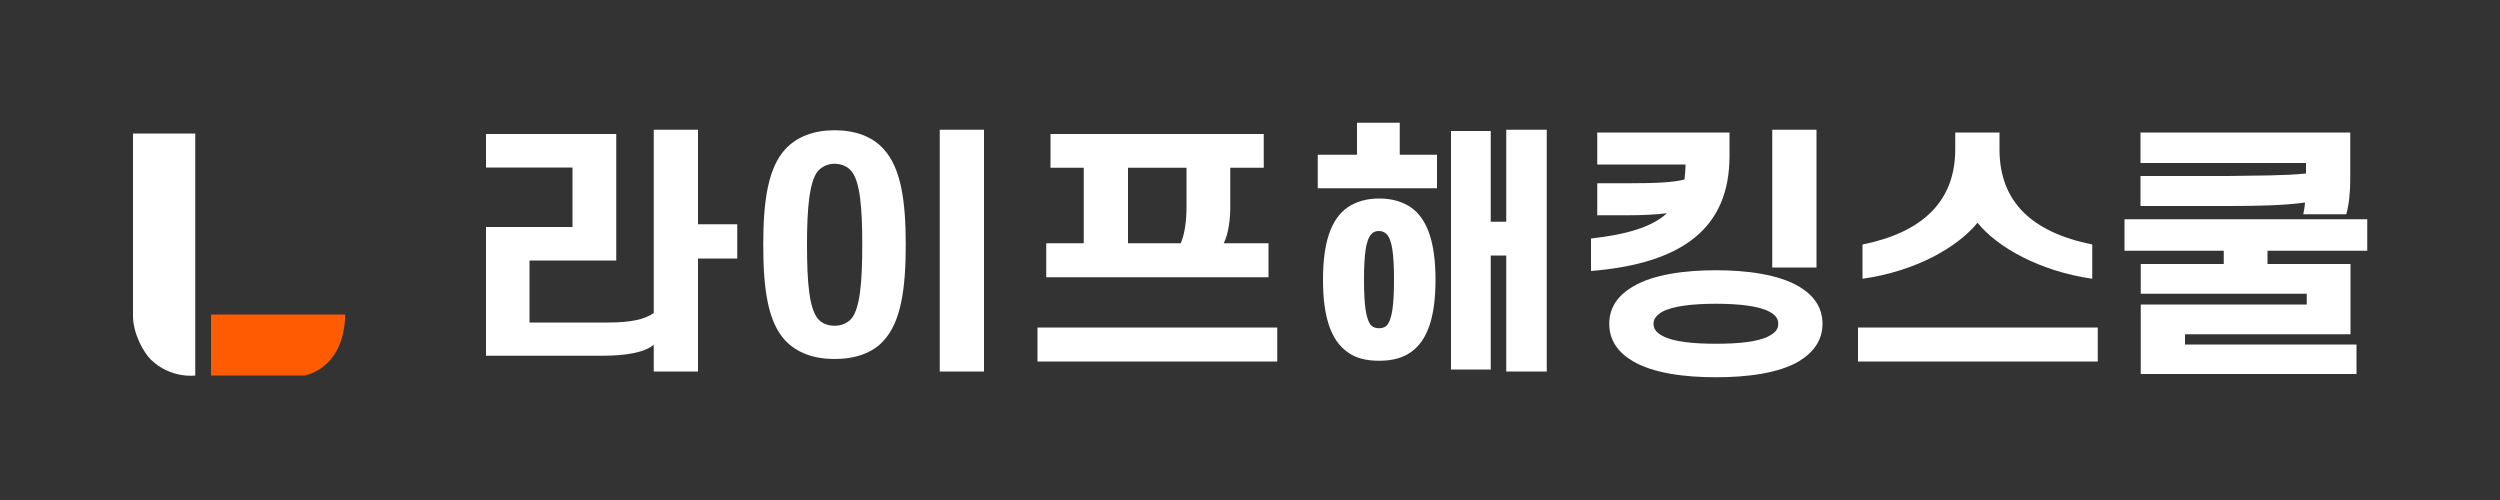 <?xml version="1.0" encoding="utf-8"?>
<!-- Generator: Adobe Illustrator 25.3.1, SVG Export Plug-In . SVG Version: 6.00 Build 0)  -->
<svg version="1.1" xmlns="http://www.w3.org/2000/svg" xmlns:xlink="http://www.w3.org/1999/xlink" x="0px" y="0px"
	 viewBox="0 0 100 20" style="enable-background:new 0 0 100 20;" xml:space="preserve">
<rect x="0" y="0" width="100" height="20" fill="#333333" stroke="none"/>
<style type="text/css">
	.st0{fill:#FF5B02;}
	.st1{fill:#FFFFFF;}
	.st2{display:none;}
	.st3{display:inline;}
</style>
<g id="Layer_1">
	<g>
		<g>
			<path class="st0" d="M8.44,12.58v2.44h3.73c0,0,1.59-0.22,1.64-2.44H8.44z"/>
			<path class="st1" d="M5.32,5.34h2.49v9.68c0,0-0.97,0.14-1.77-0.63c-0.28-0.27-0.72-1.03-0.72-1.75"/>
		</g>
		<g>
			<path class="st1" d="M24.07,14.23h-4.63V9.08h3.46V6.7h-3.46V5.36h5.21v5.06h-3.47v2.48h3.17c0.86,0,1.44-0.12,1.8-0.38V5.19
				h1.77v3.78h1.57v1.37h-1.57v4.52h-1.77v-1.07C25.78,14.1,25.04,14.23,24.07,14.23z"/>
			<path class="st1" d="M36.23,9.79c0,1.79-0.2,3.09-0.88,3.83c-0.44,0.5-1.14,0.74-1.97,0.74c-0.81,0-1.5-0.24-1.97-0.74
				c-0.69-0.74-0.88-2.04-0.88-3.83c0-1.78,0.2-3.08,0.88-3.82c0.47-0.51,1.15-0.76,1.97-0.76c0.83,0,1.52,0.25,1.97,0.76
				C36.03,6.71,36.23,8.01,36.23,9.79z M32.28,9.79c0,1.52,0.09,2.51,0.42,2.94c0.15,0.2,0.41,0.3,0.68,0.3
				c0.28,0,0.52-0.1,0.69-0.3c0.33-0.43,0.42-1.43,0.42-2.94c0-1.51-0.09-2.5-0.42-2.93c-0.16-0.2-0.41-0.31-0.69-0.31
				c-0.27,0-0.52,0.12-0.68,0.31C32.38,7.29,32.28,8.28,32.28,9.79z M37.59,5.19h1.77v9.67h-1.77V5.19z"/>
			<path class="st1" d="M51.09,14.46H41.5V13.1h9.59V14.46z M48.95,9.73h1.79v1.36h-8.89V9.73h1.5V6.71h-1.33V5.36h8.53v1.35h-1.34
				v1.47C49.22,8.76,49.14,9.35,48.95,9.73z M47.46,6.71h-2.34v3.02h2.11c0.16-0.36,0.23-0.92,0.23-1.43V6.71z"/>
			<path class="st1" d="M57.48,6.19v1.34h-4.77V6.19h1.57V4.91h1.71v1.28H57.48z M52.92,11.19c0-1.45,0.3-2.42,0.99-2.9
				c0.33-0.22,0.74-0.35,1.26-0.35s0.93,0.13,1.26,0.35c0.69,0.48,0.99,1.46,0.99,2.9c0,1.45-0.3,2.42-0.99,2.9
				c-0.33,0.23-0.74,0.34-1.26,0.34s-0.93-0.1-1.26-0.34C53.22,13.61,52.92,12.64,52.92,11.19z M54.56,11.19
				c0,1.05,0.08,1.61,0.3,1.84c0.08,0.07,0.19,0.1,0.3,0.1c0.12,0,0.22-0.03,0.3-0.1c0.22-0.23,0.3-0.8,0.3-1.84
				c0-1.04-0.08-1.61-0.3-1.83c-0.08-0.08-0.19-0.12-0.3-0.12c-0.12,0-0.22,0.03-0.3,0.12C54.64,9.58,54.56,10.16,54.56,11.19z
				 M61.87,5.19v9.67h-1.62v-4.64h-0.62v4.56h-1.59V5.24h1.59v3.63h0.62V5.19H61.87z"/>
			<path class="st1" d="M67.42,6.58h-3.53V5.3h5.29v0.94c0,2.9-1.9,4.3-5.54,4.6v-1.3c1.42-0.16,2.42-0.45,3.04-1.01
				c-0.42,0.05-0.93,0.08-1.53,0.08h-1.26V7.33h1.32c0.98,0,1.71-0.03,2.17-0.15C67.4,6.99,67.42,6.79,67.42,6.58z M64.37,12.95
				c0-0.67,0.37-1.15,0.95-1.49c0.81-0.48,2.06-0.65,3.32-0.65c1.25,0,2.5,0.17,3.32,0.65c0.57,0.34,0.94,0.82,0.94,1.49
				s-0.37,1.15-0.94,1.5c-0.81,0.48-2.07,0.64-3.32,0.64c-1.26,0-2.5-0.16-3.32-0.64C64.74,14.11,64.37,13.63,64.37,12.95z
				 M66.14,12.95c0,0.22,0.13,0.36,0.35,0.48c0.45,0.25,1.27,0.32,2.15,0.32c0.87,0,1.7-0.07,2.14-0.32
				c0.23-0.13,0.35-0.26,0.35-0.48c0-0.21-0.12-0.36-0.35-0.48c-0.44-0.24-1.27-0.32-2.14-0.32c-0.88,0-1.7,0.08-2.15,0.32
				C66.27,12.6,66.14,12.75,66.14,12.95z M72.66,5.19v5.51h-1.77V5.19H72.66z"/>
			<path class="st1" d="M83.91,14.46h-9.59V13.1h9.59V14.46z M79.1,8.91c-0.8,0.98-2.47,1.94-4.6,2.24V9.78
				c2.37-0.48,3.71-1.7,3.71-3.81V5.3h1.77v0.67c0,2.11,1.3,3.32,3.71,3.81v1.37C81.6,10.85,79.9,9.9,79.1,8.91z"/>
			<path class="st1" d="M94.68,10.03H90.7v0.53h3.32v2.81h-6.62v0.41h6.86v1.18h-8.63v-2.78h6.64v-0.43h-6.64v-1.19h3.32v-0.53
				h-3.97V8.77h9.71V10.03z M92.24,6.94V6.52h-6.62V5.3h8.39v1.88c0,0.5-0.05,1.01-0.16,1.39h-1.72c0.03-0.14,0.06-0.3,0.07-0.47
				c-0.84,0.12-1.91,0.14-3.11,0.14h-3.47v-1.2h3.49C90.27,7.02,91.37,7.03,92.24,6.94z"/>
		</g>
	</g>
</g>
<g id="Layer_2" class="st2">
	<g class="st3">
		<g>
			<path class="st0" d="M5.86,11.71v2.58H9.8c0,0,1.67-0.23,1.73-2.58H5.86z"/>
			<path d="M2.57,4.06h2.62v10.22c0,0-1.03,0.15-1.87-0.67c-0.29-0.29-0.76-1.09-0.76-1.85"/>
		</g>
		<g>
			<path d="M22.35,13.46h-4.89V8.01h3.65V5.5h-3.65V4.09h5.5v5.34h-3.66v2.62h3.34c0.91,0,1.52-0.12,1.9-0.4V3.91h1.87V7.9h1.66
				v1.45h-1.66v4.77h-1.87v-1.13C24.16,13.31,23.39,13.46,22.35,13.46z"/>
			<path d="M35.19,8.77c0,1.89-0.21,3.26-0.93,4.05c-0.47,0.53-1.2,0.79-2.08,0.79c-0.86,0-1.58-0.25-2.08-0.79
				c-0.72-0.79-0.93-2.16-0.93-4.05c0-1.88,0.21-3.25,0.93-4.04c0.49-0.54,1.22-0.81,2.08-0.81c0.87,0,1.61,0.27,2.08,0.81
				C34.98,5.51,35.19,6.88,35.19,8.77z M31.03,8.77c0,1.6,0.1,2.65,0.44,3.11c0.16,0.21,0.43,0.32,0.71,0.32
				c0.29,0,0.55-0.11,0.72-0.32c0.34-0.45,0.44-1.5,0.44-3.11c0-1.59-0.1-2.64-0.44-3.1c-0.17-0.21-0.43-0.33-0.72-0.33
				c-0.28,0-0.55,0.12-0.71,0.33C31.13,6.12,31.03,7.17,31.03,8.77z M36.63,3.91h1.87v10.21h-1.87V3.91z"/>
			<path d="M50.88,13.7H40.76v-1.44h10.12V13.7z M48.62,8.7h1.89v1.44h-9.38V8.7h1.58V5.51h-1.4V4.09h9v1.43h-1.41v1.55
				C48.91,7.68,48.82,8.3,48.62,8.7z M47.05,5.51h-2.47V8.7h2.22c0.17-0.38,0.25-0.97,0.25-1.5V5.51z"/>
			<path d="M57.63,4.96v1.42h-5.04V4.96h1.66V3.61h1.81v1.35H57.63z M52.82,10.25c0-1.53,0.32-2.56,1.04-3.06
				c0.34-0.23,0.79-0.36,1.33-0.36c0.54,0,0.98,0.13,1.33,0.36c0.72,0.51,1.04,1.54,1.04,3.06c0,1.53-0.32,2.56-1.04,3.06
				c-0.34,0.24-0.79,0.35-1.33,0.35c-0.54,0-0.98-0.11-1.33-0.35C53.14,12.8,52.82,11.77,52.82,10.25z M54.55,10.25
				c0,1.11,0.09,1.7,0.32,1.95c0.09,0.08,0.2,0.11,0.32,0.11c0.12,0,0.23-0.03,0.32-0.11c0.23-0.24,0.32-0.84,0.32-1.95
				c0-1.1-0.09-1.7-0.32-1.94c-0.09-0.09-0.2-0.12-0.32-0.12c-0.12,0-0.23,0.03-0.32,0.12C54.63,8.54,54.55,9.15,54.55,10.25z
				 M62.26,3.91v10.21h-1.71v-4.9H59.9v4.81h-1.68V3.96h1.68v3.83h0.65V3.91H62.26z"/>
			<path d="M68.12,5.38H64.4V4.02h5.58v1c0,3.06-2,4.54-5.85,4.86V8.5c1.5-0.17,2.55-0.48,3.21-1.06c-0.44,0.06-0.98,0.09-1.61,0.09
				H64.4V6.17h1.39c1.03,0,1.81-0.03,2.29-0.15C68.1,5.81,68.12,5.6,68.12,5.38z M64.91,12.11c0-0.71,0.39-1.22,1.01-1.57
				c0.86-0.51,2.17-0.69,3.5-0.69c1.31,0,2.64,0.18,3.5,0.69c0.6,0.35,1,0.86,1,1.57c0,0.71-0.39,1.22-1,1.58
				c-0.86,0.51-2.19,0.68-3.5,0.68c-1.33,0-2.64-0.17-3.5-0.68C65.3,13.32,64.91,12.81,64.91,12.11z M66.77,12.11
				c0,0.23,0.13,0.38,0.37,0.51c0.48,0.27,1.34,0.34,2.27,0.34c0.92,0,1.79-0.08,2.26-0.34c0.25-0.13,0.37-0.28,0.37-0.51
				c0-0.22-0.12-0.38-0.37-0.51c-0.47-0.25-1.34-0.34-2.26-0.34c-0.93,0-1.79,0.09-2.27,0.34C66.91,11.73,66.77,11.88,66.77,12.11z
				 M73.65,3.91v5.82h-1.87V3.91H73.65z"/>
			<path d="M85.54,13.7H75.41v-1.44h10.12V13.7z M80.46,7.84c-0.85,1.04-2.6,2.05-4.85,2.37V8.75c2.5-0.51,3.92-1.79,3.92-4.03V4.02
				h1.87v0.71c0,2.22,1.38,3.51,3.92,4.03v1.45C83.09,9.88,81.3,8.88,80.46,7.84z"/>
			<path d="M96.9,9.02h-4.2v0.56h3.5v2.96h-6.99v0.43h7.23v1.25h-9.1V11.3h7v-0.45h-7V9.58h3.5V9.02h-4.19V7.69H96.9V9.02z
				 M94.33,5.76V5.31h-6.99V4.02h8.86V6c0,0.53-0.05,1.06-0.17,1.47h-1.82c0.04-0.14,0.06-0.32,0.07-0.5
				C93.4,7.09,92.27,7.12,91,7.12h-3.66V5.84h3.68C92.25,5.84,93.41,5.86,94.33,5.76z"/>
		</g>
	</g>
</g>
</svg>
